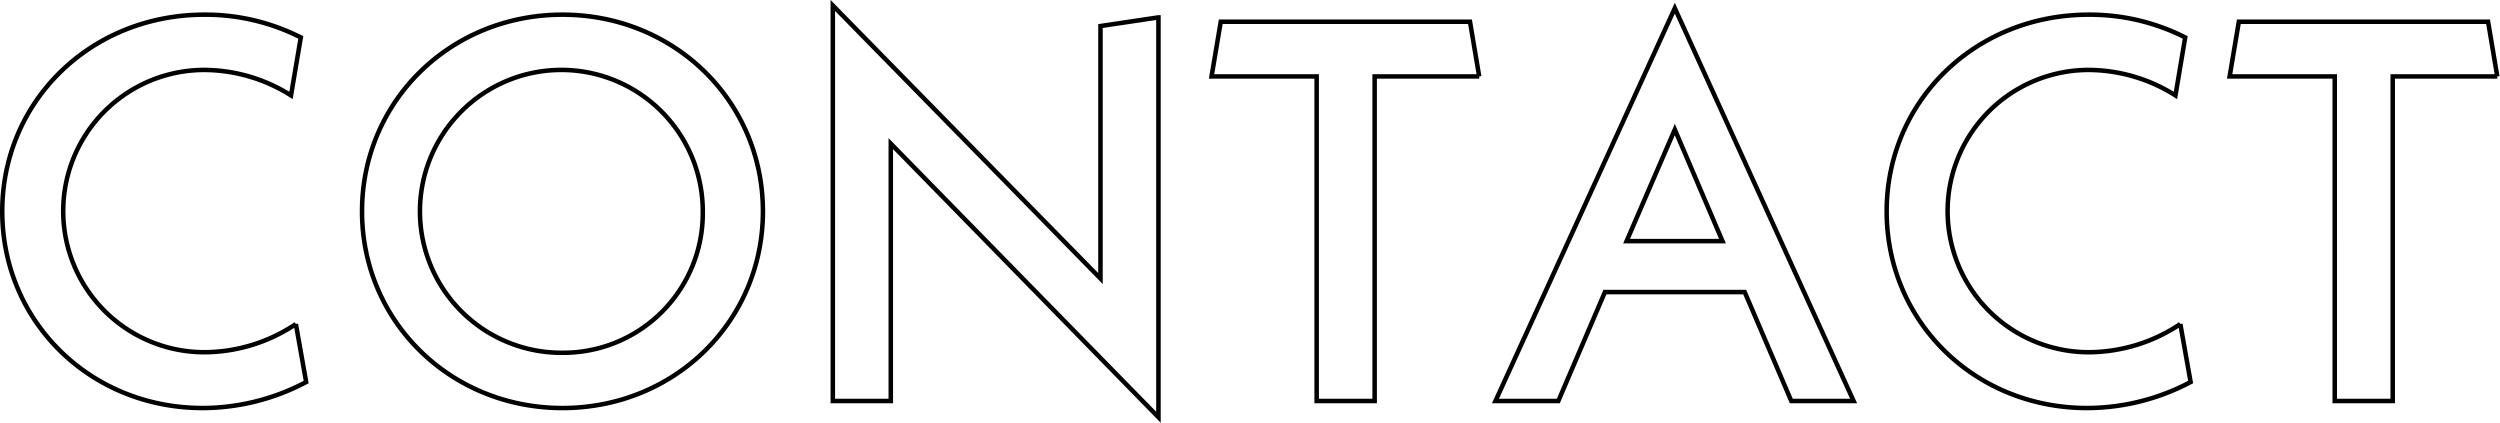 <svg xmlns="http://www.w3.org/2000/svg" width="553.69" height="93.62" viewBox="0 0 553.69 93.62">
  <defs>
    <style>
      .cls-1 {
        fill: none;
        stroke: #000;
        stroke-width: 1px;
        fill-rule: evenodd;
      }
    </style>
  </defs>
  <path id="txt_contact01.svg" class="cls-1" d="M1333.68,4407.56a49.109,49.109,0,0,0,22.91-5.76l-2.28-12.84a36.61,36.61,0,0,1-20.27,6.24,31.26,31.26,0,1,1,0-62.52,36.278,36.278,0,0,1,19.19,5.64l2.17-12.84a46.712,46.712,0,0,0-21.36-5.04c-25.2,0-44.76,19.2-44.76,43.56S1308.72,4407.56,1333.68,4407.56Zm79.67,0c24.84,0,44.4-19.2,44.4-43.56s-19.56-43.56-44.4-43.56-44.39,19.2-44.39,43.56S1388.52,4407.56,1413.35,4407.56Zm0-12.24a31.321,31.321,0,1,1,31.08-31.32A30.9,30.9,0,0,1,1413.35,4395.32Zm132-74.28-12.84,1.92v55.92l-59.28-60.48V4406h12.84v-57l59.28,60.6v-88.56Zm71.04,13.08-2.04-12.12h-55.2l-2.04,12.12h23.28V4406h12.84v-71.88h23.16Zm69.12,71.88h13.8l-39.6-87-39.72,87h13.92l10.32-24.12h30.96Zm-36.48-35.4,10.68-24.72,10.56,24.72h-21.24Zm102,36.96a49.179,49.179,0,0,0,22.92-5.76l-2.28-12.84a36.667,36.667,0,0,1-20.28,6.24,31.26,31.26,0,1,1,0-62.52,36.34,36.34,0,0,1,19.2,5.64l2.16-12.84a46.712,46.712,0,0,0-21.36-5.04c-25.2,0-44.76,19.2-44.76,43.56S1726.07,4407.56,1751.03,4407.56Zm90.84-73.44-2.04-12.12h-55.2l-2.04,12.12h23.28V4406h12.84v-71.88h23.16Z" transform="translate(-1288.78 -4317.19)"/>
</svg>
